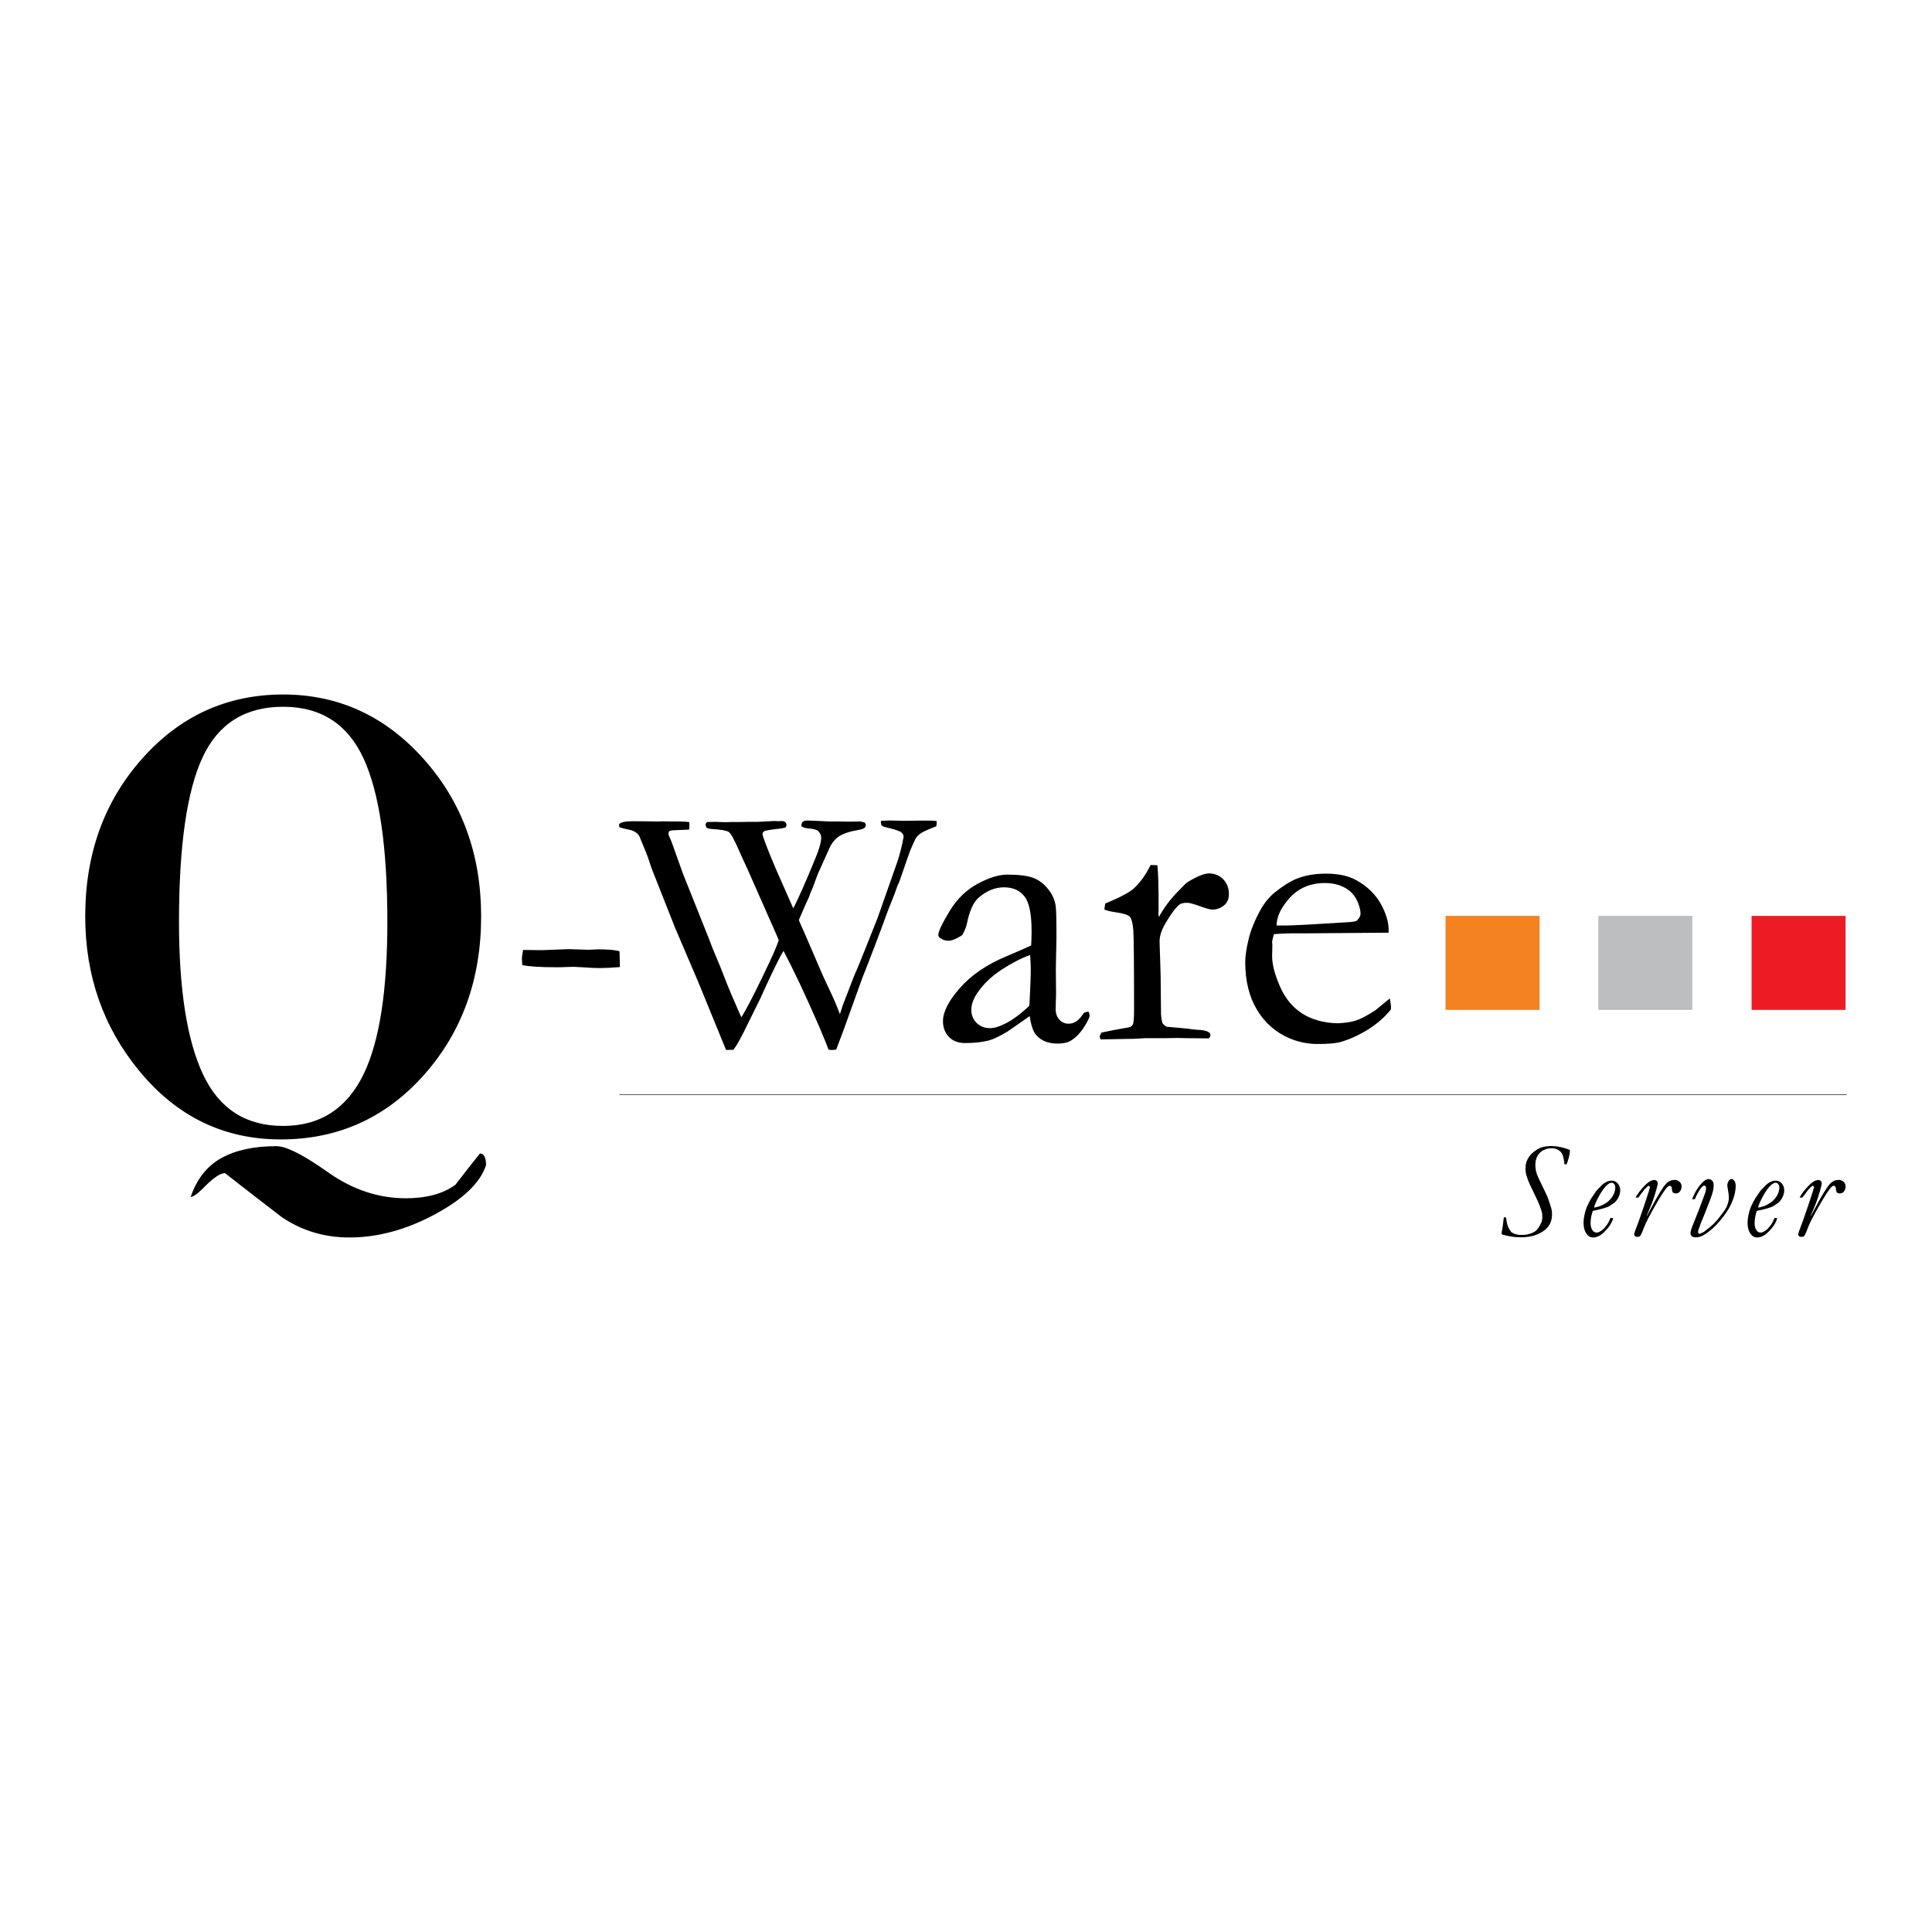 <?xml version="1.0" encoding="utf-8"?>
<!-- Generator: Adobe Illustrator 13.0.0, SVG Export Plug-In . SVG Version: 6.00 Build 14948)  -->
<!DOCTYPE svg PUBLIC "-//W3C//DTD SVG 1.0//EN" "http://www.w3.org/TR/2001/REC-SVG-20010904/DTD/svg10.dtd">
<svg version="1.0" id="Layer_1" xmlns="http://www.w3.org/2000/svg" xmlns:xlink="http://www.w3.org/1999/xlink" x="0px" y="0px"
	 width="192.756px" height="192.756px" viewBox="0 0 192.756 192.756" enable-background="new 0 0 192.756 192.756"
	 xml:space="preserve">
<g>
	<polygon fill-rule="evenodd" clip-rule="evenodd" fill="#FFFFFF" points="0,0 192.756,0 192.756,192.756 0,192.756 0,0 	"/>
	<path fill-rule="evenodd" clip-rule="evenodd" d="M52.188,94.778h0.28l1.567,0.021l2.682-0.103l1.964,0.062l1.026-0.042
		c0.951,0,1.649,0.062,2.101,0.185l0.041,1.581c-0.828,0.068-1.492,0.103-2.005,0.103c-0.465,0-0.938-0.021-1.423-0.062
		c-0.636-0.041-1.026-0.062-1.164-0.062l-0.841,0.021c-0.24,0.014-0.527,0.021-0.862,0.021c-1.669,0-2.819-0.075-3.442-0.219
		l-0.041-0.582C52.072,95.477,52.113,95.168,52.188,94.778L52.188,94.778z"/>
	<path fill-rule="evenodd" clip-rule="evenodd" d="M61.781,82.514l-0.018-0.275c0.165-0.206,0.615-0.305,1.36-0.305l1.593,0.011
		l0.932,0.018l0.41-0.018c1.5,0,2.402,0.024,2.712,0.07c0.012,0.141,0.018,0.241,0.018,0.311c0,0.105-0.011,0.251-0.035,0.445
		l-1.664,0.07c-0.083,0.011-0.193,0.041-0.329,0.082c-0.046,0.118-0.07,0.206-0.07,0.258c0,0.07,0.035,0.181,0.105,0.328
		c0.088,0.193,0.176,0.399,0.258,0.621l1.078,3.018l2.578,6.457c0.299,0.791,0.498,1.295,0.598,1.523
		c0.322,0.727,0.727,1.729,1.219,3.023c0.176,0.445,0.586,1.412,1.236,2.9c0.035,0.094,0.105,0.24,0.205,0.445
		c0.516-0.832,1.271-2.291,2.268-4.377c0.779-1.599,1.265-2.707,1.458-3.311l-0.135-0.345l-2.953-6.691
		c-0.393-0.838-0.691-1.5-0.908-1.992c-0.451-1.031-0.773-1.617-0.979-1.77c-0.211-0.146-0.814-0.252-1.822-0.311l-0.364-0.082
		c-0.087-0.105-0.135-0.222-0.135-0.363c0.023-0.1,0.076-0.182,0.152-0.241c0.369-0.011,0.627-0.018,0.773-0.018l1.084,0.035
		l0.55-0.018h0.944l0.837-0.018h0.896l1.611-0.082c0.105,0,0.258,0.006,0.463,0.018l0.275-0.018c0.158,0,0.281,0.035,0.358,0.111
		c0.082,0.07,0.123,0.158,0.123,0.246c0,0.082-0.023,0.169-0.07,0.275c-0.182,0.07-0.51,0.129-0.979,0.17
		c-0.674,0.082-1.066,0.158-1.172,0.222c-0.112,0.07-0.165,0.165-0.165,0.276c0,0.217,0.439,1.371,1.318,3.451l1.752,3.967
		c0.539-1.055,1.272-2.713,2.198-4.98c0.392-0.938,0.586-1.629,0.586-2.075c0-0.24-0.1-0.457-0.293-0.656
		c-0.146-0.134-0.48-0.229-0.996-0.269l-0.357-0.053l-0.311-0.141l-0.017-0.134c0-0.07,0.029-0.165,0.087-0.293
		c0.111-0.088,0.217-0.141,0.305-0.152c0.175-0.024,0.966,0.006,2.384,0.082h1.172l0.72,0.018l1.202-0.018
		c0.088,0.012,0.228,0.042,0.41,0.088c0.093,0.094,0.141,0.176,0.141,0.258c0,0.128-0.053,0.229-0.147,0.31
		c-0.099,0.076-0.322,0.146-0.662,0.206c-0.873,0.146-1.523,0.375-1.957,0.685c-0.287,0.217-0.545,0.527-0.773,0.926l-1.254,2.784
		c-0.299,0.843-0.545,1.482-0.738,1.904c-0.077,0.264-0.229,0.615-0.445,1.049l-0.704,1.628c0.123,0.299,0.34,0.779,0.633,1.441
		l1.77,4.102c0.083,0.188,0.316,0.697,0.715,1.529c0.393,0.838,0.721,1.611,0.985,2.32l0.257-0.826l0.035-0.088l1.049-2.725
		c0.363-0.837,0.732-1.717,1.096-2.648l1.324-3.328l1.992-5.667c0.205-0.65,0.369-1.277,0.498-1.887l0.047-0.275
		c0.036-0.123,0.053-0.217,0.053-0.276c0-0.158-0.082-0.305-0.24-0.433c-0.158-0.135-0.727-0.317-1.699-0.545
		c-0.094-0.035-0.182-0.082-0.275-0.152c-0.035-0.141-0.053-0.246-0.053-0.329l0.018-0.117c0.48-0.024,0.785-0.035,0.914-0.035
		l1.319,0.035l1.494-0.018h1.289l0.516,0.035l0.018,0.169c0,0.083-0.011,0.199-0.035,0.357c-0.826,0.322-1.336,0.551-1.535,0.691
		c-0.205,0.135-0.357,0.282-0.469,0.445c-0.105,0.158-0.311,0.592-0.609,1.301c-0.029,0.07-0.393,1.102-1.078,3.094
		c-0.152,0.299-0.305,0.692-0.463,1.184c-0.047,0.134-0.146,0.38-0.293,0.738l-0.275,0.686l-0.188,0.499
		c-0.756,2.086-1.588,4.266-2.49,6.539l-1.852,5.15l-0.738,1.957c-0.188,0.023-0.323,0.035-0.417,0.035
		c-0.076,0-0.193-0.006-0.34-0.018c-0.152-0.422-0.475-1.225-0.979-2.402c-1.306-3-2.479-5.49-3.521-7.465l-0.205,0.34
		c-0.586,1.113-1.29,2.584-2.11,4.412l-1.342,2.713c-0.551,1.154-0.996,1.957-1.336,2.402l-0.738,0.018l-2.783-6.797l-2.303-5.39
		l-2.021-5.116c-0.141-0.333-0.257-0.645-0.363-0.943c-0.076-0.217-0.153-0.439-0.223-0.667c-0.111-0.357-0.433-1.166-0.961-2.426
		c-0.205-0.328-0.539-0.539-0.996-0.632C62.338,82.695,61.998,82.608,61.781,82.514L61.781,82.514z"/>
	<path fill-rule="evenodd" clip-rule="evenodd" d="M108.594,100.916c0.082,0.171,0.117,0.294,0.117,0.377
		c0,0.205-0.158,0.554-0.48,1.061c-0.41,0.67-0.875,1.156-1.381,1.464c-0.322,0.205-0.76,0.301-1.32,0.301
		c-0.965,0-1.684-0.294-2.17-0.883c-0.295-0.342-0.5-0.964-0.623-1.86l-2.244,1.56c-0.787,0.458-1.389,0.746-1.799,0.862
		c-0.672,0.178-1.472,0.267-2.409,0.267c-0.684,0-1.218-0.205-1.615-0.615c-0.39-0.404-0.588-0.931-0.588-1.574
		c0-0.924,0.561-2.025,1.69-3.305c1.129-1.286,2.662-2.333,4.605-3.147c1.361-0.575,2.195-0.944,2.504-1.102
		c0.027-0.445,0.041-0.924,0.041-1.444c0-1.697-0.24-2.846-0.711-3.448c-0.48-0.603-1.156-0.903-2.039-0.903
		c-0.918,0-1.779,0.363-2.587,1.081c-0.493,0.458-0.869,1.314-1.122,2.566c-0.075,0.349-0.232,0.725-0.458,1.122
		c-0.575,0.376-1.033,0.561-1.382,0.561c-0.294,0-0.561-0.082-0.801-0.26c-0.137-0.089-0.205-0.199-0.205-0.322
		c0-0.342,0.376-1.129,1.115-2.354c0.739-1.225,1.676-2.135,2.805-2.744c1.129-0.609,2.114-0.917,2.956-0.917
		c1.15,0,2.006,0.11,2.566,0.315s1.061,0.568,1.484,1.095c0.432,0.52,0.691,1.088,0.781,1.704c0.055,0.294,0.08,1.341,0.08,3.141
		l-0.061,3.188l0.021,2.326c0,0.309-0.008,0.568-0.021,0.78c-0.014,0.39-0.02,0.678-0.02,0.862c0,0.444,0.129,0.801,0.383,1.067
		c0.252,0.267,0.553,0.396,0.902,0.396c0.506,0,0.938-0.253,1.301-0.759l0.238-0.322
		C108.217,101.012,108.367,100.964,108.594,100.916L108.594,100.916z M102.703,100.335c0.088-1.697,0.137-2.895,0.137-3.593
		c0-0.362-0.021-0.848-0.062-1.464c-0.896,0.322-1.84,0.808-2.846,1.464c-1,0.657-1.793,1.41-2.381,2.265
		c-0.431,0.616-0.643,1.197-0.643,1.745c0,0.521,0.178,0.958,0.527,1.307c0.355,0.343,0.8,0.521,1.333,0.521
		c0.418,0,0.918-0.15,1.506-0.445C101.047,101.751,101.854,101.148,102.703,100.335L102.703,100.335z"/>
	<path fill-rule="evenodd" clip-rule="evenodd" d="M109.799,103.701l-0.082-0.26c0-0.097,0.061-0.233,0.186-0.425l1.184-0.239
		l1.662-0.301c0.129-0.068,0.227-0.158,0.281-0.281c0.082-0.171,0.115-0.69,0.115-1.546c0-4.543-0.027-7.164-0.076-7.862
		c-0.055-0.705-0.178-1.149-0.361-1.334c-0.186-0.192-0.67-0.335-1.443-0.445c-0.453-0.062-0.814-0.15-1.082-0.26l0.082-0.602
		c1.402-0.575,2.34-1.067,2.826-1.478c0.664-0.602,1.232-1.396,1.703-2.367l0.678,0.021c0.082,0.664,0.123,2.148,0.123,4.447
		l-0.02,0.342c0,0.082,0.014,0.205,0.041,0.383c0.506-0.923,1.143-1.772,1.902-2.545l0.457-0.466
		c0.191-0.212,0.371-0.383,0.549-0.499c0.93-0.561,1.627-0.842,2.08-0.842c0.588,0,1.066,0.198,1.443,0.588
		c0.375,0.397,0.561,0.883,0.561,1.458c0,0.452-0.131,0.808-0.396,1.061c-0.363,0.335-0.781,0.5-1.246,0.5
		c-0.211,0-0.637-0.109-1.266-0.342c-0.623-0.226-1.039-0.335-1.238-0.335c-0.377,0-0.637,0.055-0.787,0.178
		c-0.369,0.294-0.828,0.896-1.361,1.807c-0.41,0.677-0.623,1.307-0.623,1.881l0.104,3.305l0.041,3.968
		c0.041,0.459,0.096,0.753,0.156,0.883c0.057,0.096,0.191,0.212,0.404,0.343c1.443,0.123,2.299,0.205,2.566,0.26
		c0.184,0.014,0.328,0.027,0.424,0.041c0.568,0.014,0.973,0.096,1.197,0.239c0.123,0.068,0.186,0.171,0.186,0.301
		c0,0.083-0.055,0.192-0.164,0.322l-2.225-0.021l-0.842-0.021l-1.225,0.021h-2.045l-1.102,0.062L109.799,103.701L109.799,103.701z"
		/>
	<path fill-rule="evenodd" clip-rule="evenodd" d="M138.545,93.055l-8.033,0.062h-1.525c-0.615,0-1.244,0.027-1.889,0.082
		c-0.115,0.397-0.178,0.67-0.178,0.821l0.021,0.199v0.198l-0.021,0.985c0,0.814,0.26,1.813,0.773,2.997s1.252,2.087,2.203,2.702
		c0.957,0.623,2.148,0.958,3.578,0.992c0.76-0.034,1.369-0.13,1.828-0.28c0.451-0.144,1.094-0.486,1.922-1.02l1.443-1.184
		l0.117,0.801c0,0.096-0.008,0.198-0.014,0.301c-0.604,0.767-1.369,1.43-2.285,2.005c-0.924,0.574-1.861,0.999-2.812,1.266
		c-0.451,0.116-1.197,0.178-2.244,0.178c-0.945,0-1.883-0.191-2.807-0.581c-1.361-0.589-2.436-1.533-3.215-2.833
		c-0.779-1.307-1.17-2.888-1.17-4.742c0-0.588,0.109-1.348,0.328-2.265c0.219-0.924,0.615-1.909,1.191-2.949
		c0.389-0.705,0.861-1.286,1.422-1.745c0.801-0.643,1.506-1.088,2.107-1.341c0.869-0.363,1.875-0.541,3.025-0.541
		c1.244,0,2.258,0.226,3.051,0.678c1.068,0.602,1.861,1.382,2.395,2.326c0.527,0.951,0.787,1.82,0.787,2.607V93.055L138.545,93.055z
		 M127.365,92.336h0.938c0.684,0,2.717-0.109,6.096-0.322c0.533-0.027,0.863-0.082,0.979-0.164c0.246-0.253,0.363-0.479,0.363-0.677
		c0-0.417-0.131-0.89-0.396-1.417c-0.268-0.527-0.686-0.938-1.238-1.225c-0.555-0.288-1.197-0.431-1.93-0.431
		c-1.555,0-2.799,0.582-3.73,1.745C127.721,90.728,127.365,91.556,127.365,92.336L127.365,92.336z"/>
	<polygon fill-rule="evenodd" clip-rule="evenodd" fill="#F58220" points="144.223,91.378 153.602,91.378 153.602,100.757 
		144.223,100.757 144.223,91.378 	"/>
	<polygon fill-rule="evenodd" clip-rule="evenodd" fill="#BCBEC0" points="159.463,91.378 168.842,91.378 168.842,100.757 
		159.463,100.757 159.463,91.378 	"/>
	<polygon fill-rule="evenodd" clip-rule="evenodd" fill="#ED1C24" points="174.756,91.378 184.135,91.378 184.135,100.757 
		174.756,100.757 174.756,91.378 	"/>
	<path fill-rule="evenodd" clip-rule="evenodd" d="M48.002,91.425c0,6.277-1.905,11.556-5.717,15.836
		c-3.811,4.279-8.57,6.42-14.277,6.42c-5.666,0-10.374-2.283-14.125-6.849c-3.587-4.361-5.38-9.497-5.38-15.408
		c0-6.237,1.896-11.485,5.687-15.745c3.791-4.26,8.479-6.39,14.063-6.39c5.503,0,10.17,2.14,14.001,6.42
		C46.087,79.991,48.002,85.229,48.002,91.425L48.002,91.425z M48.492,116.25c-0.57,1.752-2.283,3.393-5.136,4.922
		c-2.853,1.528-5.686,2.292-8.499,2.292c-2.486,0-4.728-0.672-6.726-2.018c-1.916-1.467-3.811-2.935-5.686-4.402
		c-0.489,0-1.223,0.51-2.202,1.529c-0.53,0.529-0.937,0.814-1.223,0.855c0.611-1.793,1.63-3.088,3.057-3.883
		s3.261-1.192,5.503-1.192c0.979,0,2.69,0.867,5.136,2.599c2.446,1.733,5.034,2.599,7.765,2.599c2.079,0,3.729-0.448,4.953-1.345
		c0.815-1.06,1.63-2.1,2.446-3.118C48.288,115.088,48.492,115.475,48.492,116.25L48.492,116.25z M38.647,91.976
		c0-7.459-0.795-12.901-2.384-16.326c-1.59-3.424-4.26-5.136-8.01-5.136c-3.791,0-6.471,1.681-8.041,5.044
		c-1.569,3.363-2.354,8.835-2.354,16.417c0,6.767,0.805,11.852,2.415,15.255c1.61,3.404,4.27,5.105,7.979,5.105
		c3.709,0,6.399-1.753,8.071-5.258C37.873,103.816,38.647,98.783,38.647,91.976L38.647,91.976z"/>
	<path fill-rule="evenodd" clip-rule="evenodd" d="M150.041,121.45c0.084,0,0.16,0.009,0.23,0.025
		c0.037,0.625,0.215,1.115,0.533,1.469c0.229,0.149,0.48,0.234,0.762,0.256l0.248,0.007c0.277,0.014,0.562-0.028,0.852-0.125
		c0.291-0.096,0.498-0.209,0.623-0.34c0.166-0.17,0.328-0.423,0.486-0.761c0.066-0.143,0.098-0.338,0.098-0.587
		c0-0.146-0.006-0.271-0.023-0.37c-0.037-0.17-0.104-0.384-0.201-0.644c-0.096-0.257-0.221-0.542-0.371-0.857l-0.65-1.354
		c-0.109-0.235-0.227-0.545-0.348-0.937c-0.053-0.179-0.082-0.399-0.082-0.659c0-0.356,0.074-0.672,0.225-0.949
		c0.146-0.281,0.359-0.524,0.639-0.731c0.277-0.209,0.523-0.348,0.732-0.416c0.293-0.09,0.607-0.134,0.943-0.134
		c0.625,0,1.258,0.131,1.9,0.398c-0.014,0.26-0.047,0.491-0.1,0.691c-0.078,0.287-0.156,0.533-0.238,0.735
		c-0.084,0-0.158-0.007-0.223-0.021c-0.002-0.241-0.057-0.533-0.16-0.876c-0.059-0.192-0.186-0.358-0.385-0.499
		c-0.197-0.138-0.428-0.207-0.693-0.207c-0.502,0-0.904,0.149-1.205,0.451c-0.301,0.301-0.451,0.703-0.451,1.212
		c0,0.277,0.039,0.549,0.119,0.812c0.084,0.262,0.318,0.786,0.709,1.565c0.193,0.382,0.34,0.703,0.438,0.963
		c0.021,0.051,0.086,0.239,0.191,0.565c0.107,0.329,0.164,0.529,0.174,0.601c0.02,0.126,0.031,0.269,0.031,0.432
		c0,0.638-0.225,1.146-0.68,1.522c-0.613,0.506-1.426,0.761-2.43,0.761c-0.641,0-1.279-0.101-1.92-0.304v-0.041
		c0-0.085,0.025-0.248,0.072-0.489c0.02-0.093,0.057-0.366,0.109-0.823C150.006,121.708,150.021,121.593,150.041,121.45
		L150.041,121.45z M158.916,120.809c-0.146,0.409-0.223,0.823-0.223,1.239c0,0.306,0.074,0.552,0.217,0.735
		c0.094,0.125,0.223,0.189,0.383,0.189c0.1,0,0.188-0.021,0.264-0.062c0.166-0.085,0.309-0.187,0.428-0.301
		c0.119-0.117,0.242-0.271,0.373-0.46s0.234-0.398,0.318-0.633h0.094c0.053,0,0.113,0.005,0.182,0.015
		c-0.135,0.503-0.467,0.995-0.998,1.48c-0.33,0.301-0.676,0.452-1.029,0.452c-0.24,0-0.439-0.107-0.607-0.324
		c-0.219-0.282-0.328-0.673-0.328-1.172c0-0.214,0.031-0.474,0.096-0.775c0.064-0.299,0.141-0.552,0.227-0.754
		c0.135-0.312,0.285-0.609,0.451-0.887l0.518-0.757c0.338-0.358,0.527-0.557,0.566-0.591c0.158-0.136,0.314-0.236,0.477-0.309
		c0.158-0.068,0.322-0.104,0.494-0.104c0.221,0,0.412,0.093,0.578,0.276s0.252,0.416,0.252,0.694c0,0.246-0.064,0.489-0.193,0.731
		c-0.129,0.238-0.268,0.416-0.414,0.528l-0.559,0.363c-0.064,0.03-0.232,0.088-0.506,0.173
		C159.701,120.641,159.346,120.724,158.916,120.809L158.916,120.809z M159.031,120.474c0.143,0.004,0.367-0.054,0.674-0.168
		c0.166-0.064,0.387-0.187,0.66-0.37c0.107-0.074,0.23-0.195,0.369-0.368c0.141-0.173,0.244-0.352,0.318-0.54
		c0.07-0.187,0.107-0.377,0.107-0.575c0-0.131-0.039-0.239-0.115-0.324s-0.162-0.126-0.258-0.126c-0.119,0-0.264,0.068-0.43,0.209
		c-0.277,0.241-0.57,0.648-0.875,1.219C159.252,119.864,159.104,120.213,159.031,120.474L159.031,120.474z M164.49,118.291
		c-0.148,0.108-0.287,0.232-0.418,0.377c-0.035,0.039-0.24,0.311-0.611,0.808l-0.277,0.014c0.111-0.241,0.32-0.54,0.627-0.895
		c0.305-0.356,0.568-0.598,0.795-0.729c0.143-0.085,0.305-0.134,0.484-0.147c0.113,0.03,0.189,0.073,0.232,0.126
		c0.041,0.056,0.064,0.12,0.064,0.196c0,0.075-0.01,0.153-0.027,0.229c-0.051,0.246-0.15,0.601-0.297,1.058
		c-0.146,0.458-0.281,0.818-0.398,1.085l-0.35,0.828l-0.027,0.121c0.062-0.107,0.191-0.349,0.385-0.722
		c0.73-1.386,1.26-2.243,1.584-2.572c0.236-0.234,0.516-0.35,0.834-0.35c0.18,0,0.348,0.071,0.506,0.214
		c0.115,0.112,0.176,0.262,0.176,0.446c0,0.207-0.066,0.384-0.195,0.531c-0.09,0.104-0.219,0.156-0.385,0.156
		c-0.141,0-0.236-0.034-0.295-0.099c-0.055-0.065-0.09-0.228-0.104-0.488c-0.057-0.117-0.123-0.174-0.195-0.174
		c-0.07,0-0.148,0.036-0.229,0.112c-0.215,0.192-0.621,0.812-1.219,1.855c-0.598,1.046-0.971,1.77-1.123,2.177
		c-0.148,0.407-0.27,0.686-0.365,0.839c-0.051,0.076-0.143,0.113-0.277,0.113c-0.119,0-0.207-0.021-0.258-0.064
		c-0.053-0.042-0.078-0.097-0.078-0.163c0-0.09,0.023-0.193,0.066-0.311c0.193-0.472,0.504-1.341,0.932-2.607l0.471-1.441
		c0.029-0.129,0.053-0.214,0.066-0.248l0.041-0.102C164.625,118.42,164.58,118.362,164.49,118.291L164.49,118.291z M169.1,119.639
		l-0.215,0.012h-0.061c0.26-0.694,0.609-1.26,1.051-1.697c0.211-0.211,0.416-0.316,0.619-0.316c0.121,0,0.232,0.052,0.33,0.158
		c0.1,0.105,0.148,0.25,0.148,0.435c0,0.197-0.021,0.399-0.068,0.604c-0.045,0.202-0.15,0.526-0.322,0.973l-0.605,1.542
		c-0.18,0.421-0.285,0.681-0.316,0.775l-0.096,0.269c-0.098,0.246-0.146,0.416-0.146,0.506c0,0.025,0.014,0.085,0.045,0.175
		c0.051,0.023,0.086,0.032,0.109,0.032l0.436-0.207c0.541-0.418,0.881-0.706,1.025-0.862c0.279-0.287,0.594-0.676,0.949-1.165
		c0.172-0.234,0.307-0.499,0.406-0.796c0.066-0.202,0.098-0.402,0.098-0.6c0-0.232-0.051-0.621-0.154-1.166
		c0-0.209,0.057-0.386,0.162-0.524c0.082-0.107,0.168-0.16,0.258-0.16c0.094,0,0.186,0.058,0.277,0.174
		c0.092,0.118,0.139,0.285,0.139,0.507c0,0.574-0.162,1.202-0.486,1.885c-0.223,0.48-0.586,1.019-1.09,1.616
		c-0.502,0.598-1.029,1.062-1.584,1.394c-0.268,0.167-0.551,0.25-0.848,0.25c-0.09,0-0.197-0.025-0.322-0.073
		c-0.117-0.099-0.176-0.202-0.176-0.311c0-0.184,0.055-0.409,0.162-0.674c0.49-1.195,0.92-2.312,1.293-3.354
		c0.068-0.197,0.1-0.36,0.1-0.491c0-0.081-0.02-0.147-0.059-0.202c-0.033-0.039-0.066-0.061-0.107-0.061
		c-0.1,0-0.211,0.078-0.332,0.234C169.496,118.811,169.289,119.184,169.1,119.639L169.1,119.639z M175.281,120.809
		c-0.146,0.409-0.223,0.823-0.223,1.239c0,0.306,0.072,0.552,0.215,0.735c0.096,0.125,0.225,0.189,0.385,0.189
		c0.1,0,0.186-0.021,0.262-0.062c0.168-0.085,0.311-0.187,0.428-0.301c0.119-0.117,0.244-0.271,0.375-0.46s0.234-0.398,0.316-0.633
		h0.096c0.053,0,0.111,0.005,0.182,0.015c-0.137,0.503-0.467,0.995-0.998,1.48c-0.332,0.301-0.676,0.452-1.031,0.452
		c-0.238,0-0.438-0.107-0.605-0.324c-0.219-0.282-0.33-0.673-0.33-1.172c0-0.214,0.033-0.474,0.098-0.775
		c0.064-0.299,0.141-0.552,0.225-0.754c0.137-0.312,0.285-0.609,0.453-0.887l0.518-0.757c0.338-0.358,0.525-0.557,0.564-0.591
		c0.16-0.136,0.316-0.236,0.477-0.309c0.158-0.068,0.324-0.104,0.494-0.104c0.221,0,0.414,0.093,0.58,0.276s0.25,0.416,0.25,0.694
		c0,0.246-0.064,0.489-0.193,0.731c-0.129,0.238-0.266,0.416-0.414,0.528l-0.559,0.363c-0.064,0.03-0.232,0.088-0.506,0.173
		C176.064,120.641,175.711,120.724,175.281,120.809L175.281,120.809z M175.396,120.474c0.143,0.004,0.367-0.054,0.674-0.168
		c0.164-0.064,0.385-0.187,0.658-0.37c0.109-0.074,0.23-0.195,0.371-0.368s0.244-0.352,0.316-0.54
		c0.072-0.187,0.109-0.377,0.109-0.575c0-0.131-0.039-0.239-0.115-0.324s-0.164-0.126-0.258-0.126c-0.119,0-0.264,0.068-0.43,0.209
		c-0.279,0.241-0.57,0.648-0.877,1.219C175.617,119.864,175.467,120.213,175.396,120.474L175.396,120.474z M180.855,118.291
		c-0.15,0.108-0.289,0.232-0.42,0.377c-0.033,0.039-0.238,0.311-0.611,0.808l-0.275,0.014c0.109-0.241,0.32-0.54,0.625-0.895
		c0.307-0.356,0.57-0.598,0.795-0.729c0.143-0.085,0.307-0.134,0.486-0.147c0.111,0.03,0.188,0.073,0.232,0.126
		c0.041,0.056,0.064,0.12,0.064,0.196c0,0.075-0.01,0.153-0.027,0.229c-0.051,0.246-0.15,0.601-0.297,1.058
		c-0.148,0.458-0.281,0.818-0.398,1.085l-0.35,0.828l-0.027,0.121c0.062-0.107,0.191-0.349,0.383-0.722
		c0.732-1.386,1.262-2.243,1.584-2.572c0.238-0.234,0.516-0.35,0.836-0.35c0.18,0,0.348,0.071,0.506,0.214
		c0.115,0.112,0.174,0.262,0.174,0.446c0,0.207-0.066,0.384-0.195,0.531c-0.09,0.104-0.219,0.156-0.383,0.156
		c-0.141,0-0.238-0.034-0.295-0.099c-0.055-0.065-0.09-0.228-0.104-0.488c-0.057-0.117-0.123-0.174-0.195-0.174
		s-0.15,0.036-0.23,0.112c-0.213,0.192-0.621,0.812-1.219,1.855c-0.598,1.046-0.969,1.77-1.121,2.177
		c-0.15,0.407-0.271,0.686-0.365,0.839c-0.051,0.076-0.143,0.113-0.279,0.113c-0.119,0-0.207-0.021-0.258-0.064
		c-0.051-0.042-0.076-0.097-0.076-0.163c0-0.09,0.021-0.193,0.066-0.311c0.193-0.472,0.502-1.341,0.93-2.607l0.473-1.441
		c0.029-0.129,0.053-0.214,0.066-0.248l0.041-0.102C180.99,118.42,180.943,118.362,180.855,118.291L180.855,118.291z"/>
	
		<line fill="none" stroke="#000000" stroke-width="0.052" stroke-miterlimit="2.613" x1="61.793" y1="109.229" x2="184.252" y2="109.229"/>
</g>
</svg>
